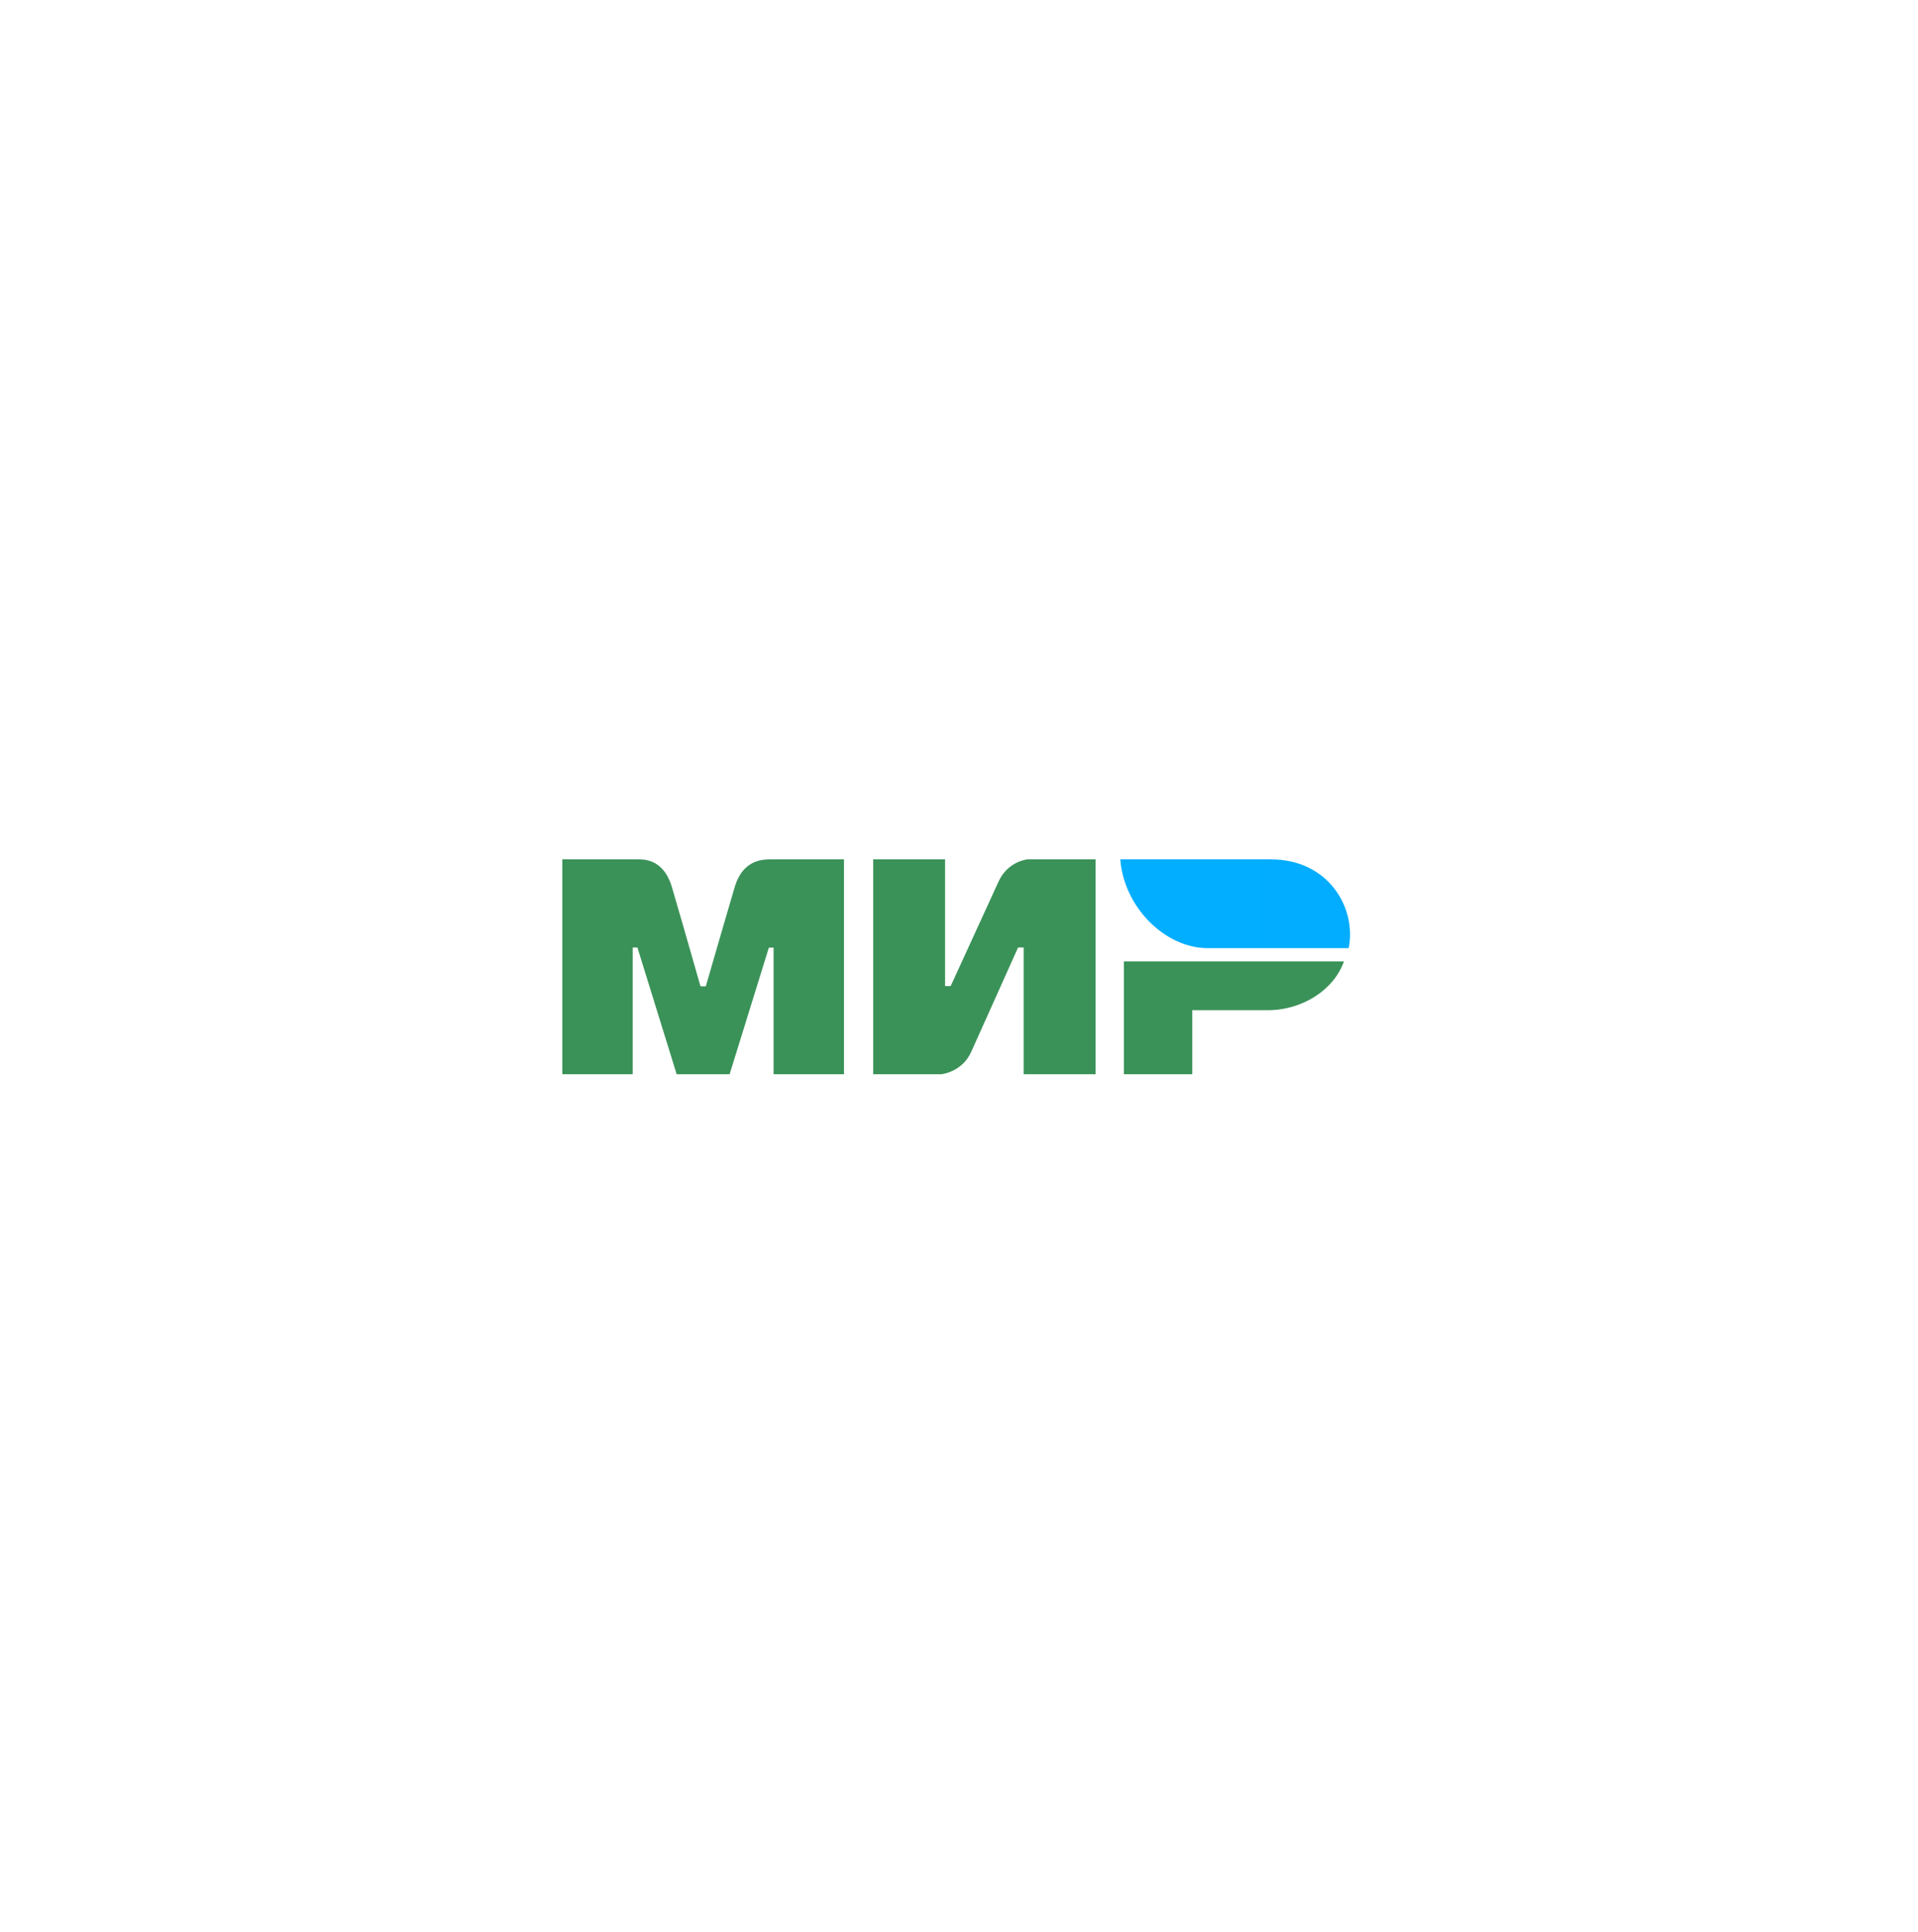 <?xml version="1.0" encoding="UTF-8"?> <svg xmlns="http://www.w3.org/2000/svg" width="138" height="139" viewBox="0 0 138 139" fill="none"> <g filter="url(#filter0_bd_456_612)"> <rect x="27" y="27.755" width="83.594" height="83.594" rx="16" fill="url(#paint0_linear_456_612)" shape-rendering="crispEdges"></rect> <rect x="27.5" y="28.255" width="82.594" height="82.594" rx="15.5" stroke="url(#paint1_linear_456_612)" stroke-opacity="0.7" shape-rendering="crispEdges"></rect> </g> <path fill-rule="evenodd" clip-rule="evenodd" d="M45.699 61.825C46.206 61.822 47.711 61.686 48.348 63.837C48.777 65.287 49.461 67.66 50.4 70.959H50.782C51.789 67.481 52.48 65.108 52.857 63.837C53.501 61.664 55.111 61.825 55.755 61.825L60.724 61.825V77.283H55.659V68.173H55.32L52.496 77.283H48.686L45.862 68.166H45.523V77.283H40.458V61.825L45.699 61.825ZM67.997 61.825V70.941H68.401L71.836 63.445C72.502 61.953 73.923 61.825 73.923 61.825H78.824V77.283H73.654V68.166H73.25L69.883 75.663C69.216 77.148 67.728 77.283 67.728 77.283H62.827V61.825H67.997ZM96.696 69.17C95.975 71.214 93.71 72.678 91.202 72.678H85.78V77.283H80.863V69.17H96.696Z" fill="#3A9258"></path> <path fill-rule="evenodd" clip-rule="evenodd" d="M91.44 61.825H80.606C80.863 65.266 83.827 68.212 86.895 68.212H97.038C97.623 65.352 95.608 61.825 91.44 61.825Z" fill="url(#paint2_linear_456_612)"></path> <defs> <filter id="filter0_bd_456_612" x="0" y="0.755" width="137.594" height="137.594" filterUnits="userSpaceOnUse" color-interpolation-filters="sRGB"> <feFlood flood-opacity="0" result="BackgroundImageFix"></feFlood> <feGaussianBlur in="BackgroundImageFix" stdDeviation="1.5"></feGaussianBlur> <feComposite in2="SourceAlpha" operator="in" result="effect1_backgroundBlur_456_612"></feComposite> <feColorMatrix in="SourceAlpha" type="matrix" values="0 0 0 0 0 0 0 0 0 0 0 0 0 0 0 0 0 0 127 0" result="hardAlpha"></feColorMatrix> <feOffset></feOffset> <feGaussianBlur stdDeviation="13.5"></feGaussianBlur> <feComposite in2="hardAlpha" operator="out"></feComposite> <feColorMatrix type="matrix" values="0 0 0 0 0 0 0 0 0 0 0 0 0 0 0 0 0 0 0.07 0"></feColorMatrix> <feBlend mode="normal" in2="effect1_backgroundBlur_456_612" result="effect2_dropShadow_456_612"></feBlend> <feBlend mode="normal" in="SourceGraphic" in2="effect2_dropShadow_456_612" result="shape"></feBlend> </filter> <linearGradient id="paint0_linear_456_612" x1="110.594" y1="125.077" x2="48.653" y2="15.928" gradientUnits="userSpaceOnUse"> <stop stop-color="white" stop-opacity="0.24"></stop> <stop offset="1" stop-color="white" stop-opacity="0.9"></stop> </linearGradient> <linearGradient id="paint1_linear_456_612" x1="129.328" y1="8.335" x2="14.429" y2="135.111" gradientUnits="userSpaceOnUse"> <stop offset="0.167" stop-color="white" stop-opacity="0.54"></stop> <stop offset="0.51" stop-color="white" stop-opacity="0.87"></stop> <stop offset="0.833" stop-color="white" stop-opacity="0.66"></stop> </linearGradient> <linearGradient id="paint2_linear_456_612" x1="1733.81" y1="463.631" x2="80.606" y2="463.631" gradientUnits="userSpaceOnUse"> <stop stop-color="#1F5CD7"></stop> <stop offset="1" stop-color="#02AEFF"></stop> </linearGradient> </defs> </svg> 